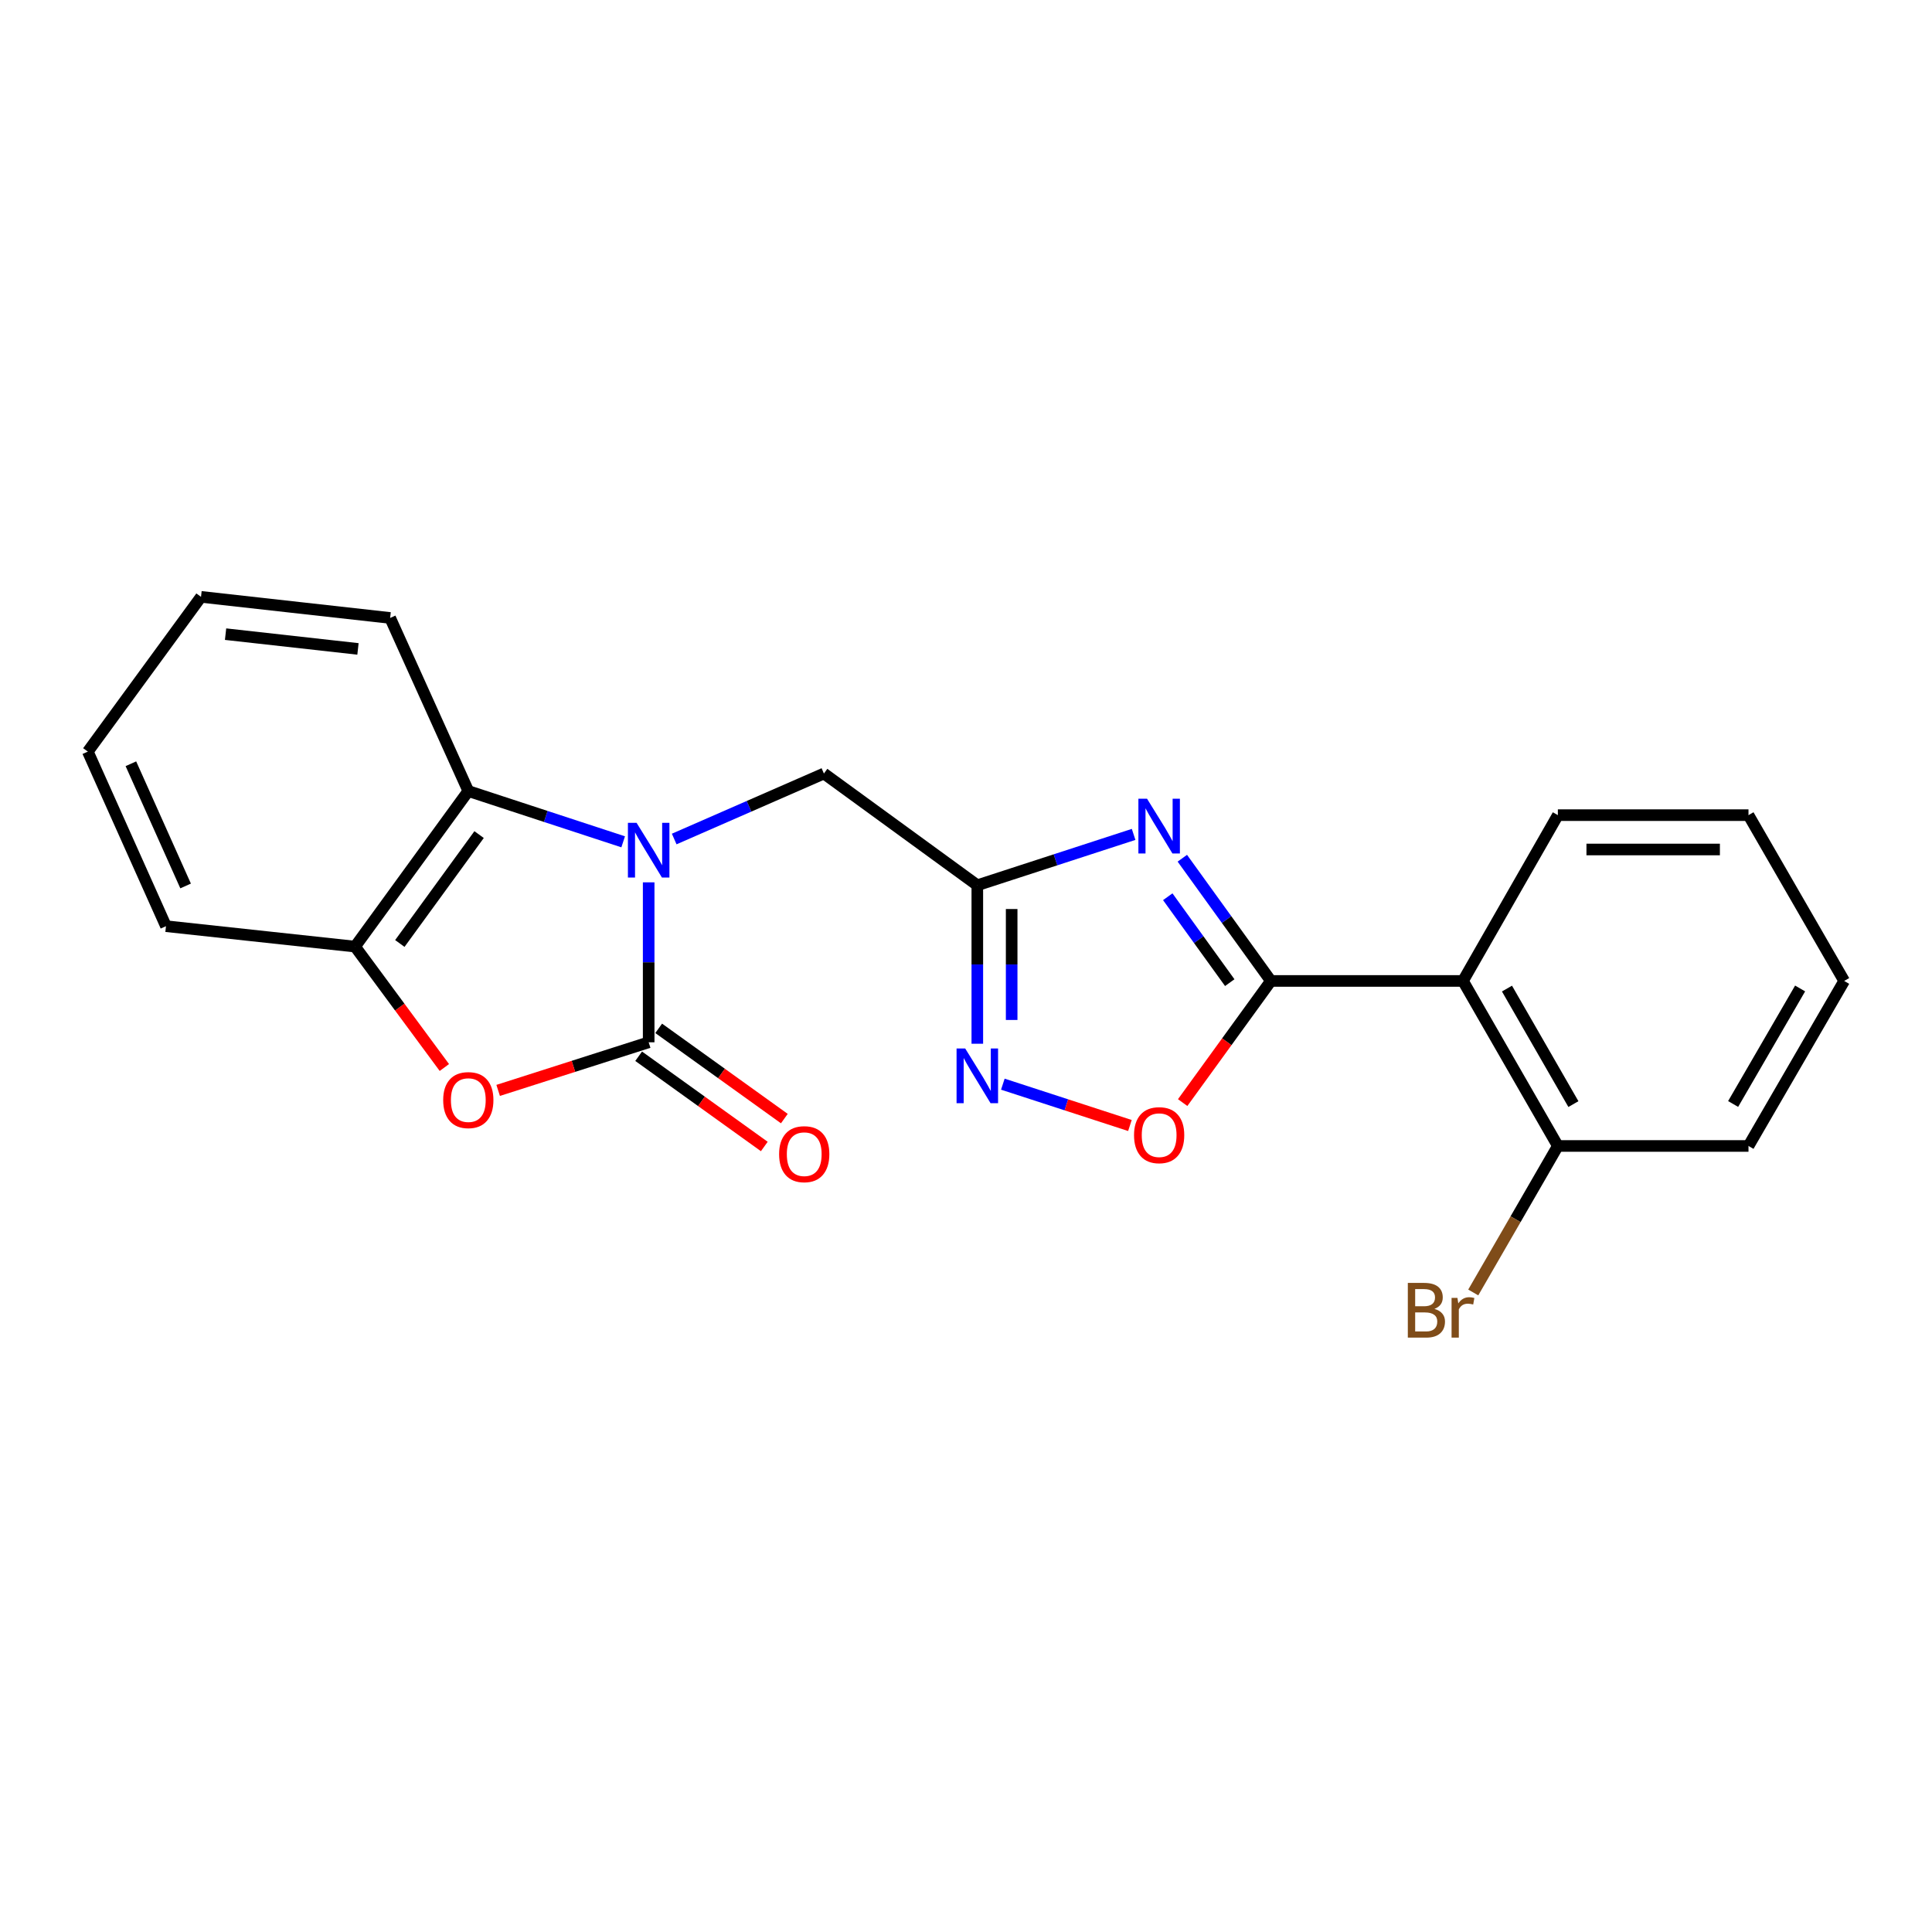 <?xml version='1.0' encoding='iso-8859-1'?>
<svg version='1.1' baseProfile='full'
              xmlns='http://www.w3.org/2000/svg'
                      xmlns:rdkit='http://www.rdkit.org/xml'
                      xmlns:xlink='http://www.w3.org/1999/xlink'
                  xml:space='preserve'
width='1000px' height='1000px' viewBox='0 0 1000 1000'>
<!-- END OF HEADER -->
<rect style='opacity:1.0;fill:#FFFFFF;stroke:none' width='1000' height='1000' x='0' y='0'> </rect>
<path class='bond-0' d='M 335.75,456.698 L 335.75,498.094' style='fill:none;fill-rule:evenodd;stroke:#0000FF;stroke-width:6px;stroke-linecap:butt;stroke-linejoin:miter;stroke-opacity:1' />
<path class='bond-0' d='M 335.75,498.094 L 335.75,539.49' style='fill:none;fill-rule:evenodd;stroke:#000000;stroke-width:6px;stroke-linecap:butt;stroke-linejoin:miter;stroke-opacity:1' />
<path class='bond-8' d='M 322.554,435.725 L 282.475,422.584' style='fill:none;fill-rule:evenodd;stroke:#0000FF;stroke-width:6px;stroke-linecap:butt;stroke-linejoin:miter;stroke-opacity:1' />
<path class='bond-8' d='M 282.475,422.584 L 242.396,409.444' style='fill:none;fill-rule:evenodd;stroke:#000000;stroke-width:6px;stroke-linecap:butt;stroke-linejoin:miter;stroke-opacity:1' />
<path class='bond-10' d='M 348.966,434.272 L 387.712,417.324' style='fill:none;fill-rule:evenodd;stroke:#0000FF;stroke-width:6px;stroke-linecap:butt;stroke-linejoin:miter;stroke-opacity:1' />
<path class='bond-10' d='M 387.712,417.324 L 426.458,400.377' style='fill:none;fill-rule:evenodd;stroke:#000000;stroke-width:6px;stroke-linecap:butt;stroke-linejoin:miter;stroke-opacity:1' />
<path class='bond-4' d='M 335.75,539.49 L 296.798,551.94' style='fill:none;fill-rule:evenodd;stroke:#000000;stroke-width:6px;stroke-linecap:butt;stroke-linejoin:miter;stroke-opacity:1' />
<path class='bond-4' d='M 296.798,551.94 L 257.846,564.39' style='fill:none;fill-rule:evenodd;stroke:#FF0000;stroke-width:6px;stroke-linecap:butt;stroke-linejoin:miter;stroke-opacity:1' />
<path class='bond-11' d='M 330.565,546.71 L 363.083,570.066' style='fill:none;fill-rule:evenodd;stroke:#000000;stroke-width:6px;stroke-linecap:butt;stroke-linejoin:miter;stroke-opacity:1' />
<path class='bond-11' d='M 363.083,570.066 L 395.602,593.421' style='fill:none;fill-rule:evenodd;stroke:#FF0000;stroke-width:6px;stroke-linecap:butt;stroke-linejoin:miter;stroke-opacity:1' />
<path class='bond-11' d='M 340.936,532.27 L 373.454,555.626' style='fill:none;fill-rule:evenodd;stroke:#000000;stroke-width:6px;stroke-linecap:butt;stroke-linejoin:miter;stroke-opacity:1' />
<path class='bond-11' d='M 373.454,555.626 L 405.973,578.982' style='fill:none;fill-rule:evenodd;stroke:#FF0000;stroke-width:6px;stroke-linecap:butt;stroke-linejoin:miter;stroke-opacity:1' />
<path class='bond-1' d='M 586.758,431.886 L 546.307,445.046' style='fill:none;fill-rule:evenodd;stroke:#0000FF;stroke-width:6px;stroke-linecap:butt;stroke-linejoin:miter;stroke-opacity:1' />
<path class='bond-1' d='M 546.307,445.046 L 505.857,458.205' style='fill:none;fill-rule:evenodd;stroke:#000000;stroke-width:6px;stroke-linecap:butt;stroke-linejoin:miter;stroke-opacity:1' />
<path class='bond-2' d='M 611.973,444.218 L 634.892,475.977' style='fill:none;fill-rule:evenodd;stroke:#0000FF;stroke-width:6px;stroke-linecap:butt;stroke-linejoin:miter;stroke-opacity:1' />
<path class='bond-2' d='M 634.892,475.977 L 657.81,507.737' style='fill:none;fill-rule:evenodd;stroke:#000000;stroke-width:6px;stroke-linecap:butt;stroke-linejoin:miter;stroke-opacity:1' />
<path class='bond-2' d='M 604.432,464.149 L 620.475,486.381' style='fill:none;fill-rule:evenodd;stroke:#0000FF;stroke-width:6px;stroke-linecap:butt;stroke-linejoin:miter;stroke-opacity:1' />
<path class='bond-2' d='M 620.475,486.381 L 636.518,508.612' style='fill:none;fill-rule:evenodd;stroke:#000000;stroke-width:6px;stroke-linecap:butt;stroke-linejoin:miter;stroke-opacity:1' />
<path class='bond-6' d='M 657.81,507.737 L 757.229,507.737' style='fill:none;fill-rule:evenodd;stroke:#000000;stroke-width:6px;stroke-linecap:butt;stroke-linejoin:miter;stroke-opacity:1' />
<path class='bond-23' d='M 657.81,507.737 L 634.977,539.218' style='fill:none;fill-rule:evenodd;stroke:#000000;stroke-width:6px;stroke-linecap:butt;stroke-linejoin:miter;stroke-opacity:1' />
<path class='bond-23' d='M 634.977,539.218 L 612.144,570.698' style='fill:none;fill-rule:evenodd;stroke:#FF0000;stroke-width:6px;stroke-linecap:butt;stroke-linejoin:miter;stroke-opacity:1' />
<path class='bond-3' d='M 505.857,458.205 L 426.458,400.377' style='fill:none;fill-rule:evenodd;stroke:#000000;stroke-width:6px;stroke-linecap:butt;stroke-linejoin:miter;stroke-opacity:1' />
<path class='bond-5' d='M 505.857,458.205 L 505.857,499.221' style='fill:none;fill-rule:evenodd;stroke:#000000;stroke-width:6px;stroke-linecap:butt;stroke-linejoin:miter;stroke-opacity:1' />
<path class='bond-5' d='M 505.857,499.221 L 505.857,540.237' style='fill:none;fill-rule:evenodd;stroke:#0000FF;stroke-width:6px;stroke-linecap:butt;stroke-linejoin:miter;stroke-opacity:1' />
<path class='bond-5' d='M 523.635,470.51 L 523.635,499.221' style='fill:none;fill-rule:evenodd;stroke:#000000;stroke-width:6px;stroke-linecap:butt;stroke-linejoin:miter;stroke-opacity:1' />
<path class='bond-5' d='M 523.635,499.221 L 523.635,527.932' style='fill:none;fill-rule:evenodd;stroke:#0000FF;stroke-width:6px;stroke-linecap:butt;stroke-linejoin:miter;stroke-opacity:1' />
<path class='bond-22' d='M 230,552.541 L 206.894,521.25' style='fill:none;fill-rule:evenodd;stroke:#FF0000;stroke-width:6px;stroke-linecap:butt;stroke-linejoin:miter;stroke-opacity:1' />
<path class='bond-22' d='M 206.894,521.25 L 183.788,489.959' style='fill:none;fill-rule:evenodd;stroke:#000000;stroke-width:6px;stroke-linecap:butt;stroke-linejoin:miter;stroke-opacity:1' />
<path class='bond-7' d='M 519.071,561.162 L 551.958,571.861' style='fill:none;fill-rule:evenodd;stroke:#0000FF;stroke-width:6px;stroke-linecap:butt;stroke-linejoin:miter;stroke-opacity:1' />
<path class='bond-7' d='M 551.958,571.861 L 584.845,582.56' style='fill:none;fill-rule:evenodd;stroke:#FF0000;stroke-width:6px;stroke-linecap:butt;stroke-linejoin:miter;stroke-opacity:1' />
<path class='bond-12' d='M 757.229,507.737 L 806.346,593.15' style='fill:none;fill-rule:evenodd;stroke:#000000;stroke-width:6px;stroke-linecap:butt;stroke-linejoin:miter;stroke-opacity:1' />
<path class='bond-12' d='M 780.008,511.686 L 814.39,571.476' style='fill:none;fill-rule:evenodd;stroke:#000000;stroke-width:6px;stroke-linecap:butt;stroke-linejoin:miter;stroke-opacity:1' />
<path class='bond-14' d='M 757.229,507.737 L 806.346,421.918' style='fill:none;fill-rule:evenodd;stroke:#000000;stroke-width:6px;stroke-linecap:butt;stroke-linejoin:miter;stroke-opacity:1' />
<path class='bond-9' d='M 242.396,409.444 L 183.788,489.959' style='fill:none;fill-rule:evenodd;stroke:#000000;stroke-width:6px;stroke-linecap:butt;stroke-linejoin:miter;stroke-opacity:1' />
<path class='bond-9' d='M 247.978,431.984 L 206.952,488.344' style='fill:none;fill-rule:evenodd;stroke:#000000;stroke-width:6px;stroke-linecap:butt;stroke-linejoin:miter;stroke-opacity:1' />
<path class='bond-15' d='M 242.396,409.444 L 201.941,319.852' style='fill:none;fill-rule:evenodd;stroke:#000000;stroke-width:6px;stroke-linecap:butt;stroke-linejoin:miter;stroke-opacity:1' />
<path class='bond-16' d='M 183.788,489.959 L 85.909,479.391' style='fill:none;fill-rule:evenodd;stroke:#000000;stroke-width:6px;stroke-linecap:butt;stroke-linejoin:miter;stroke-opacity:1' />
<path class='bond-13' d='M 806.346,593.15 L 784.448,631.067' style='fill:none;fill-rule:evenodd;stroke:#000000;stroke-width:6px;stroke-linecap:butt;stroke-linejoin:miter;stroke-opacity:1' />
<path class='bond-13' d='M 784.448,631.067 L 762.551,668.983' style='fill:none;fill-rule:evenodd;stroke:#7F4C19;stroke-width:6px;stroke-linecap:butt;stroke-linejoin:miter;stroke-opacity:1' />
<path class='bond-17' d='M 806.346,593.15 L 905.014,593.15' style='fill:none;fill-rule:evenodd;stroke:#000000;stroke-width:6px;stroke-linecap:butt;stroke-linejoin:miter;stroke-opacity:1' />
<path class='bond-18' d='M 806.346,421.918 L 905.014,421.918' style='fill:none;fill-rule:evenodd;stroke:#000000;stroke-width:6px;stroke-linecap:butt;stroke-linejoin:miter;stroke-opacity:1' />
<path class='bond-18' d='M 821.146,439.696 L 890.214,439.696' style='fill:none;fill-rule:evenodd;stroke:#000000;stroke-width:6px;stroke-linecap:butt;stroke-linejoin:miter;stroke-opacity:1' />
<path class='bond-19' d='M 201.941,319.852 L 104.043,308.929' style='fill:none;fill-rule:evenodd;stroke:#000000;stroke-width:6px;stroke-linecap:butt;stroke-linejoin:miter;stroke-opacity:1' />
<path class='bond-19' d='M 185.285,335.882 L 116.756,328.236' style='fill:none;fill-rule:evenodd;stroke:#000000;stroke-width:6px;stroke-linecap:butt;stroke-linejoin:miter;stroke-opacity:1' />
<path class='bond-24' d='M 85.909,479.391 L 45.455,389.029' style='fill:none;fill-rule:evenodd;stroke:#000000;stroke-width:6px;stroke-linecap:butt;stroke-linejoin:miter;stroke-opacity:1' />
<path class='bond-24' d='M 96.067,458.572 L 67.749,395.319' style='fill:none;fill-rule:evenodd;stroke:#000000;stroke-width:6px;stroke-linecap:butt;stroke-linejoin:miter;stroke-opacity:1' />
<path class='bond-25' d='M 905.014,593.15 L 954.545,507.737' style='fill:none;fill-rule:evenodd;stroke:#000000;stroke-width:6px;stroke-linecap:butt;stroke-linejoin:miter;stroke-opacity:1' />
<path class='bond-25' d='M 897.064,571.42 L 931.736,511.63' style='fill:none;fill-rule:evenodd;stroke:#000000;stroke-width:6px;stroke-linecap:butt;stroke-linejoin:miter;stroke-opacity:1' />
<path class='bond-21' d='M 905.014,421.918 L 954.545,507.737' style='fill:none;fill-rule:evenodd;stroke:#000000;stroke-width:6px;stroke-linecap:butt;stroke-linejoin:miter;stroke-opacity:1' />
<path class='bond-20' d='M 104.043,308.929 L 45.455,389.029' style='fill:none;fill-rule:evenodd;stroke:#000000;stroke-width:6px;stroke-linecap:butt;stroke-linejoin:miter;stroke-opacity:1' />
<path  class='atom-0' d='M 329.49 425.892
L 338.77 440.892
Q 339.69 442.372, 341.17 445.052
Q 342.65 447.732, 342.73 447.892
L 342.73 425.892
L 346.49 425.892
L 346.49 454.212
L 342.61 454.212
L 332.65 437.812
Q 331.49 435.892, 330.25 433.692
Q 329.05 431.492, 328.69 430.812
L 328.69 454.212
L 325.01 454.212
L 325.01 425.892
L 329.49 425.892
' fill='#0000FF'/>
<path  class='atom-2' d='M 593.712 413.427
L 602.992 428.427
Q 603.912 429.907, 605.392 432.587
Q 606.872 435.267, 606.952 435.427
L 606.952 413.427
L 610.712 413.427
L 610.712 441.747
L 606.832 441.747
L 596.872 425.347
Q 595.712 423.427, 594.472 421.227
Q 593.272 419.027, 592.912 418.347
L 592.912 441.747
L 589.232 441.747
L 589.232 413.427
L 593.712 413.427
' fill='#0000FF'/>
<path  class='atom-5' d='M 229.396 569.408
Q 229.396 562.608, 232.756 558.808
Q 236.116 555.008, 242.396 555.008
Q 248.676 555.008, 252.036 558.808
Q 255.396 562.608, 255.396 569.408
Q 255.396 576.288, 251.996 580.208
Q 248.596 584.088, 242.396 584.088
Q 236.156 584.088, 232.756 580.208
Q 229.396 576.328, 229.396 569.408
M 242.396 580.888
Q 246.716 580.888, 249.036 578.008
Q 251.396 575.088, 251.396 569.408
Q 251.396 563.848, 249.036 561.048
Q 246.716 558.208, 242.396 558.208
Q 238.076 558.208, 235.716 561.008
Q 233.396 563.808, 233.396 569.408
Q 233.396 575.128, 235.716 578.008
Q 238.076 580.888, 242.396 580.888
' fill='#FF0000'/>
<path  class='atom-6' d='M 499.597 542.703
L 508.877 557.703
Q 509.797 559.183, 511.277 561.863
Q 512.757 564.543, 512.837 564.703
L 512.837 542.703
L 516.597 542.703
L 516.597 571.023
L 512.717 571.023
L 502.757 554.623
Q 501.597 552.703, 500.357 550.503
Q 499.157 548.303, 498.797 547.623
L 498.797 571.023
L 495.117 571.023
L 495.117 542.703
L 499.597 542.703
' fill='#0000FF'/>
<path  class='atom-8' d='M 586.972 587.561
Q 586.972 580.761, 590.332 576.961
Q 593.692 573.161, 599.972 573.161
Q 606.252 573.161, 609.612 576.961
Q 612.972 580.761, 612.972 587.561
Q 612.972 594.441, 609.572 598.361
Q 606.172 602.241, 599.972 602.241
Q 593.732 602.241, 590.332 598.361
Q 586.972 594.481, 586.972 587.561
M 599.972 599.041
Q 604.292 599.041, 606.612 596.161
Q 608.972 593.241, 608.972 587.561
Q 608.972 582.001, 606.612 579.201
Q 604.292 576.361, 599.972 576.361
Q 595.652 576.361, 593.292 579.161
Q 590.972 581.961, 590.972 587.561
Q 590.972 593.281, 593.292 596.161
Q 595.652 599.041, 599.972 599.041
' fill='#FF0000'/>
<path  class='atom-12' d='M 403.265 597.398
Q 403.265 590.598, 406.625 586.798
Q 409.985 582.998, 416.265 582.998
Q 422.545 582.998, 425.905 586.798
Q 429.265 590.598, 429.265 597.398
Q 429.265 604.278, 425.865 608.198
Q 422.465 612.078, 416.265 612.078
Q 410.025 612.078, 406.625 608.198
Q 403.265 604.318, 403.265 597.398
M 416.265 608.878
Q 420.585 608.878, 422.905 605.998
Q 425.265 603.078, 425.265 597.398
Q 425.265 591.838, 422.905 589.038
Q 420.585 586.198, 416.265 586.198
Q 411.945 586.198, 409.585 588.998
Q 407.265 591.798, 407.265 597.398
Q 407.265 603.118, 409.585 605.998
Q 411.945 608.878, 416.265 608.878
' fill='#FF0000'/>
<path  class='atom-14' d='M 742.449 677.479
Q 745.169 678.239, 746.529 679.919
Q 747.929 681.559, 747.929 683.999
Q 747.929 687.919, 745.409 690.159
Q 742.929 692.359, 738.209 692.359
L 728.689 692.359
L 728.689 664.039
L 737.049 664.039
Q 741.889 664.039, 744.329 665.999
Q 746.769 667.959, 746.769 671.559
Q 746.769 675.839, 742.449 677.479
M 732.489 667.239
L 732.489 676.119
L 737.049 676.119
Q 739.849 676.119, 741.289 674.999
Q 742.769 673.839, 742.769 671.559
Q 742.769 667.239, 737.049 667.239
L 732.489 667.239
M 738.209 689.159
Q 740.969 689.159, 742.449 687.839
Q 743.929 686.519, 743.929 683.999
Q 743.929 681.679, 742.289 680.519
Q 740.689 679.319, 737.609 679.319
L 732.489 679.319
L 732.489 689.159
L 738.209 689.159
' fill='#7F4C19'/>
<path  class='atom-14' d='M 754.369 671.799
L 754.809 674.639
Q 756.969 671.439, 760.489 671.439
Q 761.609 671.439, 763.129 671.839
L 762.529 675.199
Q 760.809 674.799, 759.849 674.799
Q 758.169 674.799, 757.049 675.479
Q 755.969 676.119, 755.089 677.679
L 755.089 692.359
L 751.329 692.359
L 751.329 671.799
L 754.369 671.799
' fill='#7F4C19'/>
</svg>
